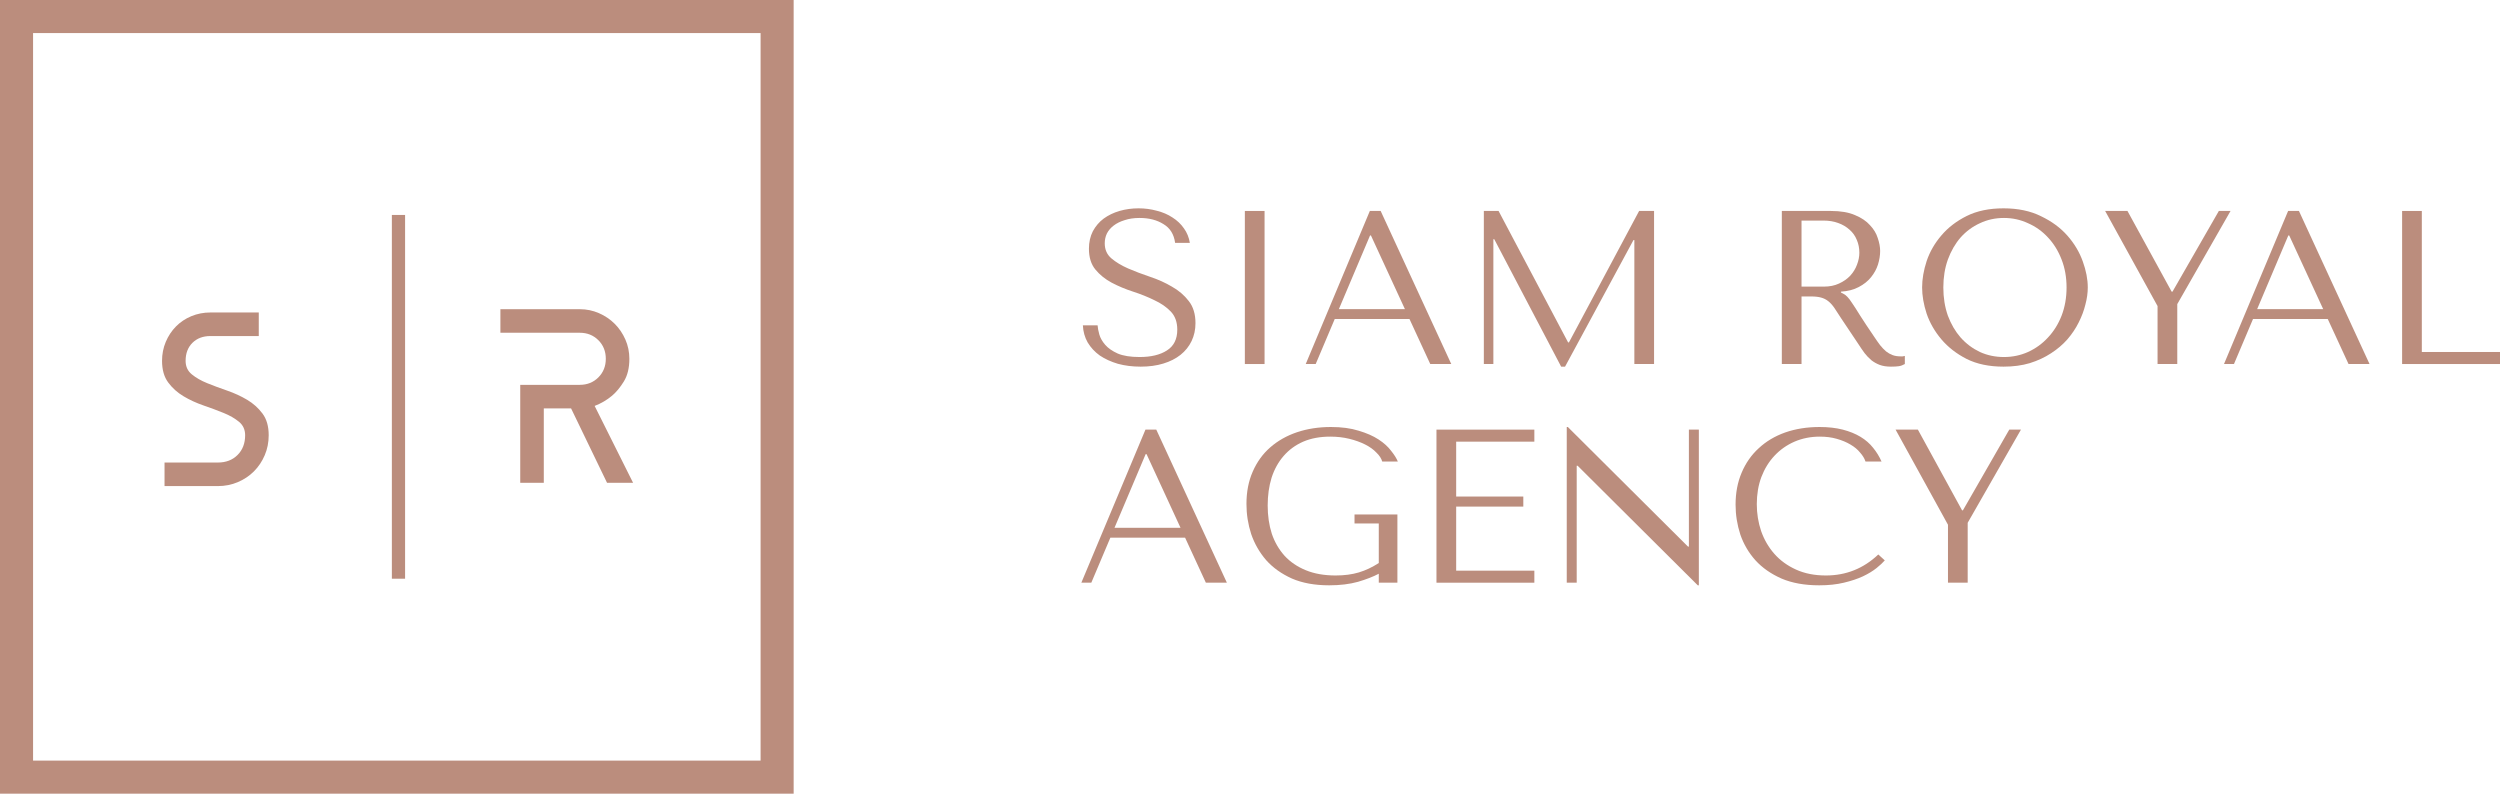 <?xml version="1.0" encoding="UTF-8"?> <svg xmlns="http://www.w3.org/2000/svg" width="252" height="80" viewBox="0 0 252 80" fill="none"><path d="M109.153 32.792H110.637C110.652 33.042 110.71 33.351 110.812 33.718C110.914 34.071 111.11 34.416 111.401 34.754C111.692 35.092 112.114 35.386 112.667 35.636C113.22 35.871 113.955 35.988 114.872 35.988C116.022 35.988 116.939 35.768 117.623 35.327C118.321 34.886 118.67 34.188 118.67 33.233C118.67 32.469 118.452 31.859 118.016 31.404C117.579 30.948 117.026 30.566 116.357 30.258C115.702 29.934 114.989 29.648 114.217 29.398C113.446 29.148 112.726 28.847 112.056 28.494C111.401 28.142 110.856 27.701 110.419 27.172C109.982 26.643 109.764 25.945 109.764 25.078C109.764 24.416 109.895 23.829 110.157 23.314C110.433 22.8 110.797 22.374 111.248 22.036C111.714 21.698 112.245 21.441 112.842 21.265C113.453 21.088 114.094 21 114.763 21C115.403 21 116.015 21.081 116.597 21.242C117.193 21.389 117.724 21.617 118.19 21.926C118.656 22.22 119.042 22.587 119.347 23.028C119.653 23.454 119.849 23.939 119.937 24.483H118.452C118.336 23.616 117.943 22.984 117.273 22.587C116.618 22.176 115.818 21.97 114.872 21.97C114.305 21.97 113.802 22.043 113.366 22.19C112.929 22.323 112.558 22.506 112.253 22.741C111.962 22.962 111.736 23.226 111.576 23.535C111.43 23.843 111.358 24.174 111.358 24.527C111.358 25.159 111.583 25.666 112.034 26.048C112.485 26.43 113.046 26.768 113.715 27.061C114.399 27.355 115.134 27.635 115.92 27.899C116.72 28.164 117.455 28.494 118.125 28.891C118.809 29.273 119.376 29.758 119.827 30.346C120.279 30.919 120.504 31.661 120.504 32.572C120.504 33.233 120.373 33.836 120.111 34.379C119.849 34.923 119.478 35.386 118.998 35.768C118.518 36.15 117.936 36.444 117.252 36.65C116.582 36.855 115.825 36.958 114.981 36.958C114.152 36.958 113.388 36.863 112.689 36.672C111.991 36.466 111.379 36.187 110.856 35.834C110.346 35.467 109.939 35.026 109.633 34.512C109.342 33.997 109.182 33.424 109.153 32.792Z" fill="#BB8D7D"></path><path d="M125.481 21.265H127.468V36.694H125.481V21.265Z" fill="#BB8D7D"></path><path d="M142.074 32.153H134.543L132.622 36.694H131.618L138.08 21.265H139.171L146.288 36.694H144.17L142.074 32.153ZM141.616 31.161L138.189 23.733H138.102L134.958 31.161H141.616Z" fill="#BB8D7D"></path><path d="M151.056 21.265L158.063 34.512H158.15L165.223 21.265H166.729V36.694H164.743V24.196H164.655L157.757 36.958H157.364L150.619 24.108H150.532V36.694H149.571V21.265H151.056Z" fill="#BB8D7D"></path><path d="M179.608 21.265H184.563C185.538 21.265 186.346 21.404 186.986 21.683C187.627 21.948 188.129 22.286 188.493 22.697C188.871 23.094 189.133 23.527 189.278 23.998C189.439 24.468 189.519 24.901 189.519 25.298C189.519 25.739 189.446 26.195 189.3 26.665C189.155 27.12 188.922 27.546 188.602 27.943C188.282 28.34 187.867 28.671 187.357 28.935C186.863 29.2 186.266 29.354 185.567 29.398V29.486L185.786 29.596C185.96 29.684 186.106 29.795 186.222 29.927C186.353 30.059 186.513 30.272 186.703 30.566C186.906 30.86 187.176 31.279 187.51 31.823C187.845 32.352 188.318 33.064 188.929 33.961C189.133 34.269 189.329 34.548 189.519 34.798C189.708 35.033 189.904 35.239 190.108 35.415C190.312 35.577 190.53 35.702 190.763 35.79C190.996 35.878 191.265 35.922 191.571 35.922C191.643 35.922 191.716 35.922 191.789 35.922C191.862 35.908 191.934 35.893 192.007 35.878V36.694C191.803 36.811 191.6 36.885 191.396 36.914C191.192 36.944 190.93 36.958 190.61 36.958C190.173 36.958 189.795 36.9 189.475 36.782C189.169 36.664 188.893 36.51 188.645 36.319C188.398 36.113 188.165 35.871 187.947 35.592C187.743 35.312 187.532 35.004 187.314 34.666L185.589 32.087C185.327 31.676 185.102 31.33 184.913 31.051C184.723 30.772 184.52 30.544 184.301 30.368C184.083 30.191 183.836 30.067 183.559 29.993C183.297 29.92 182.962 29.883 182.555 29.883H181.594V36.694H179.608V21.265ZM181.594 22.234V28.891H183.843C184.425 28.891 184.934 28.788 185.371 28.582C185.822 28.377 186.2 28.112 186.506 27.789C186.812 27.451 187.037 27.084 187.183 26.687C187.343 26.275 187.423 25.871 187.423 25.474C187.423 25.004 187.336 24.571 187.161 24.174C187.001 23.777 186.761 23.439 186.441 23.16C186.12 22.866 185.735 22.638 185.284 22.477C184.847 22.315 184.352 22.234 183.799 22.234H181.594Z" fill="#BB8D7D"></path><path d="M193.749 28.979C193.749 28.142 193.901 27.253 194.207 26.312C194.527 25.372 195.022 24.512 195.691 23.733C196.361 22.94 197.212 22.286 198.245 21.771C199.279 21.257 200.516 21 201.956 21C203.412 21 204.67 21.265 205.733 21.794C206.81 22.308 207.698 22.962 208.396 23.755C209.095 24.549 209.611 25.416 209.946 26.356C210.281 27.282 210.448 28.156 210.448 28.979C210.448 29.523 210.368 30.096 210.208 30.698C210.062 31.301 209.837 31.903 209.531 32.506C209.24 33.094 208.862 33.659 208.396 34.203C207.93 34.732 207.377 35.202 206.737 35.614C206.111 36.025 205.398 36.356 204.598 36.606C203.812 36.841 202.931 36.958 201.956 36.958C200.516 36.958 199.279 36.701 198.245 36.187C197.212 35.658 196.361 34.996 195.691 34.203C195.022 33.41 194.527 32.55 194.207 31.624C193.901 30.684 193.749 29.802 193.749 28.979ZM195.888 28.979C195.888 30.008 196.041 30.956 196.346 31.823C196.666 32.675 197.096 33.41 197.634 34.027C198.187 34.644 198.835 35.129 199.577 35.481C200.319 35.819 201.127 35.988 202 35.988C202.859 35.988 203.666 35.819 204.423 35.481C205.194 35.129 205.864 34.644 206.431 34.027C207.014 33.41 207.472 32.675 207.807 31.823C208.141 30.956 208.309 30.008 208.309 28.979C208.309 27.951 208.141 27.01 207.807 26.158C207.472 25.291 207.014 24.549 206.431 23.932C205.864 23.314 205.194 22.837 204.423 22.499C203.666 22.146 202.859 21.97 202 21.97C201.127 21.97 200.319 22.146 199.577 22.499C198.835 22.837 198.187 23.314 197.634 23.932C197.096 24.549 196.666 25.291 196.346 26.158C196.041 27.01 195.888 27.951 195.888 28.979Z" fill="#BB8D7D"></path><path d="M212.199 21.265H214.448L218.901 29.398H218.988L223.66 21.265H224.839L219.469 30.654V36.694H217.482V30.853L212.199 21.265Z" fill="#BB8D7D"></path><path d="M234.636 32.153H227.105L225.184 36.694H224.18L230.642 21.265H231.733L238.849 36.694H236.732L234.636 32.153ZM234.178 31.161L230.751 23.733H230.663L227.52 31.161H234.178Z" fill="#BB8D7D"></path><path d="M242.133 36.694V21.265H244.12V35.481H252V36.694H242.133Z" fill="#BB8D7D"></path><path d="M119.456 54.195H111.925L110.004 58.736H109L115.462 43.306H116.553L123.669 58.736H121.552L119.456 54.195ZM118.998 53.203L115.571 45.775H115.483L112.34 53.203H118.998Z" fill="#BB8D7D"></path><path d="M140.858 51.858V58.736H138.981V57.832C138.428 58.126 137.729 58.398 136.885 58.647C136.041 58.882 135.074 59 133.982 59C132.527 59 131.275 58.772 130.227 58.317C129.18 57.846 128.314 57.229 127.63 56.465C126.96 55.686 126.458 54.812 126.123 53.842C125.803 52.858 125.643 51.844 125.643 50.8C125.643 49.581 125.854 48.493 126.276 47.538C126.698 46.568 127.288 45.753 128.044 45.092C128.801 44.43 129.696 43.923 130.729 43.571C131.777 43.218 132.92 43.042 134.157 43.042C135.234 43.042 136.165 43.167 136.951 43.416C137.751 43.652 138.421 43.946 138.959 44.298C139.498 44.651 139.92 45.033 140.225 45.444C140.545 45.841 140.771 46.201 140.902 46.524H139.33C139.243 46.216 139.047 45.914 138.741 45.621C138.45 45.312 138.071 45.04 137.606 44.805C137.14 44.57 136.609 44.379 136.012 44.232C135.416 44.085 134.775 44.012 134.091 44.012C133.058 44.012 132.148 44.181 131.363 44.519C130.591 44.856 129.936 45.334 129.398 45.951C128.859 46.568 128.452 47.303 128.175 48.156C127.913 49.008 127.783 49.941 127.783 50.955C127.783 51.983 127.921 52.931 128.197 53.798C128.488 54.65 128.918 55.392 129.485 56.024C130.053 56.642 130.766 57.126 131.625 57.479C132.483 57.832 133.487 58.008 134.637 58.008C135.51 58.008 136.289 57.905 136.973 57.7C137.657 57.494 138.326 57.178 138.981 56.752V52.762H136.536V51.858H140.858Z" fill="#BB8D7D"></path><path d="M144.796 43.306H154.663V44.519H146.782V50.051H153.55V51.065H146.782V57.523H154.663V58.736H144.796V43.306Z" fill="#BB8D7D"></path><path d="M170.24 43.306H171.244V59H171.135L159.019 46.943H158.932V58.736H157.928V43.042H158.037L170.152 55.099H170.24V43.306Z" fill="#BB8D7D"></path><path d="M189.332 55.892L189.987 56.487C189.797 56.708 189.521 56.965 189.157 57.259C188.793 57.553 188.335 57.832 187.782 58.096C187.243 58.346 186.603 58.559 185.861 58.736C185.133 58.912 184.304 59 183.372 59C181.903 59 180.636 58.772 179.574 58.317C178.512 57.846 177.639 57.237 176.955 56.487C176.271 55.723 175.761 54.856 175.426 53.886C175.106 52.902 174.946 51.895 174.946 50.867C174.946 49.676 175.15 48.604 175.557 47.648C175.965 46.679 176.54 45.856 177.282 45.18C178.024 44.489 178.912 43.96 179.945 43.593C180.993 43.225 182.15 43.042 183.416 43.042C184.289 43.042 185.068 43.13 185.752 43.306C186.436 43.483 187.032 43.725 187.542 44.034C188.051 44.342 188.473 44.71 188.808 45.136C189.157 45.562 189.441 46.025 189.659 46.524H188.044C187.942 46.216 187.76 45.914 187.498 45.621C187.251 45.312 186.923 45.04 186.516 44.805C186.123 44.57 185.664 44.379 185.141 44.232C184.631 44.085 184.064 44.012 183.438 44.012C182.521 44.012 181.67 44.181 180.884 44.519C180.113 44.856 179.443 45.327 178.876 45.929C178.308 46.532 177.864 47.252 177.544 48.089C177.238 48.912 177.085 49.823 177.085 50.822C177.085 51.763 177.231 52.667 177.522 53.534C177.828 54.401 178.272 55.165 178.854 55.826C179.436 56.487 180.163 57.016 181.037 57.413C181.91 57.81 182.914 58.008 184.049 58.008C186.086 58.008 187.847 57.303 189.332 55.892Z" fill="#BB8D7D"></path><path d="M191.074 43.306H193.322L197.775 51.44H197.863L202.534 43.306H203.713L198.343 52.696V58.736H196.356V52.894L191.074 43.306Z" fill="#BB8D7D"></path><path fill-rule="evenodd" clip-rule="evenodd" d="M76.667 3.333H3.333V76.667H76.667V3.333ZM80 0V80H0V0H80Z" fill="#BB8D7D"></path><path d="M16.334 36.375C16.334 35.692 16.459 35.055 16.709 34.462C16.959 33.87 17.3 33.353 17.733 32.912C18.167 32.47 18.683 32.123 19.284 31.873C19.884 31.623 20.525 31.498 21.209 31.498H26.084V33.873H21.209C20.459 33.873 19.854 34.103 19.395 34.56C18.937 35.017 18.709 35.623 18.709 36.373C18.709 36.94 18.917 37.395 19.334 37.735C19.75 38.077 20.267 38.373 20.884 38.623C21.5 38.873 22.172 39.123 22.897 39.373C23.622 39.623 24.292 39.932 24.91 40.298C25.527 40.665 26.044 41.128 26.46 41.687C26.877 42.245 27.085 42.975 27.085 43.873C27.085 44.59 26.952 45.262 26.685 45.887C26.419 46.512 26.055 47.053 25.599 47.512C25.14 47.97 24.599 48.333 23.974 48.598C23.349 48.865 22.677 48.998 21.96 48.998H16.585V46.623H21.96C22.777 46.623 23.439 46.37 23.947 45.86C24.455 45.352 24.71 44.69 24.71 43.873C24.71 43.307 24.502 42.853 24.085 42.512C23.669 42.17 23.152 41.873 22.535 41.623C21.919 41.373 21.247 41.123 20.522 40.873C19.797 40.623 19.125 40.315 18.509 39.948C17.892 39.582 17.375 39.12 16.959 38.56C16.542 38.002 16.334 37.272 16.334 36.373V36.375Z" fill="#BB8D7D"></path><path d="M61.065 36.167C61.065 35.417 60.815 34.792 60.315 34.292C59.815 33.792 59.19 33.542 58.44 33.542H50.44V31.167H58.44C59.123 31.167 59.768 31.3 60.377 31.567C60.985 31.833 61.515 32.192 61.965 32.642C62.415 33.092 62.773 33.622 63.04 34.23C63.307 34.838 63.44 35.485 63.44 36.167C63.44 37.083 63.257 37.842 62.89 38.442C62.523 39.042 62.123 39.525 61.69 39.892C61.173 40.325 60.59 40.667 59.94 40.917L63.815 48.667H61.19L57.565 41.167H54.815V48.667H52.44V38.792H58.44C59.19 38.792 59.815 38.542 60.315 38.042C60.815 37.542 61.065 36.917 61.065 36.167Z" fill="#BB8D7D"></path><rect x="39.5" y="21.667" width="1.333" height="36.667" fill="#BB8D7D"></rect></svg> 